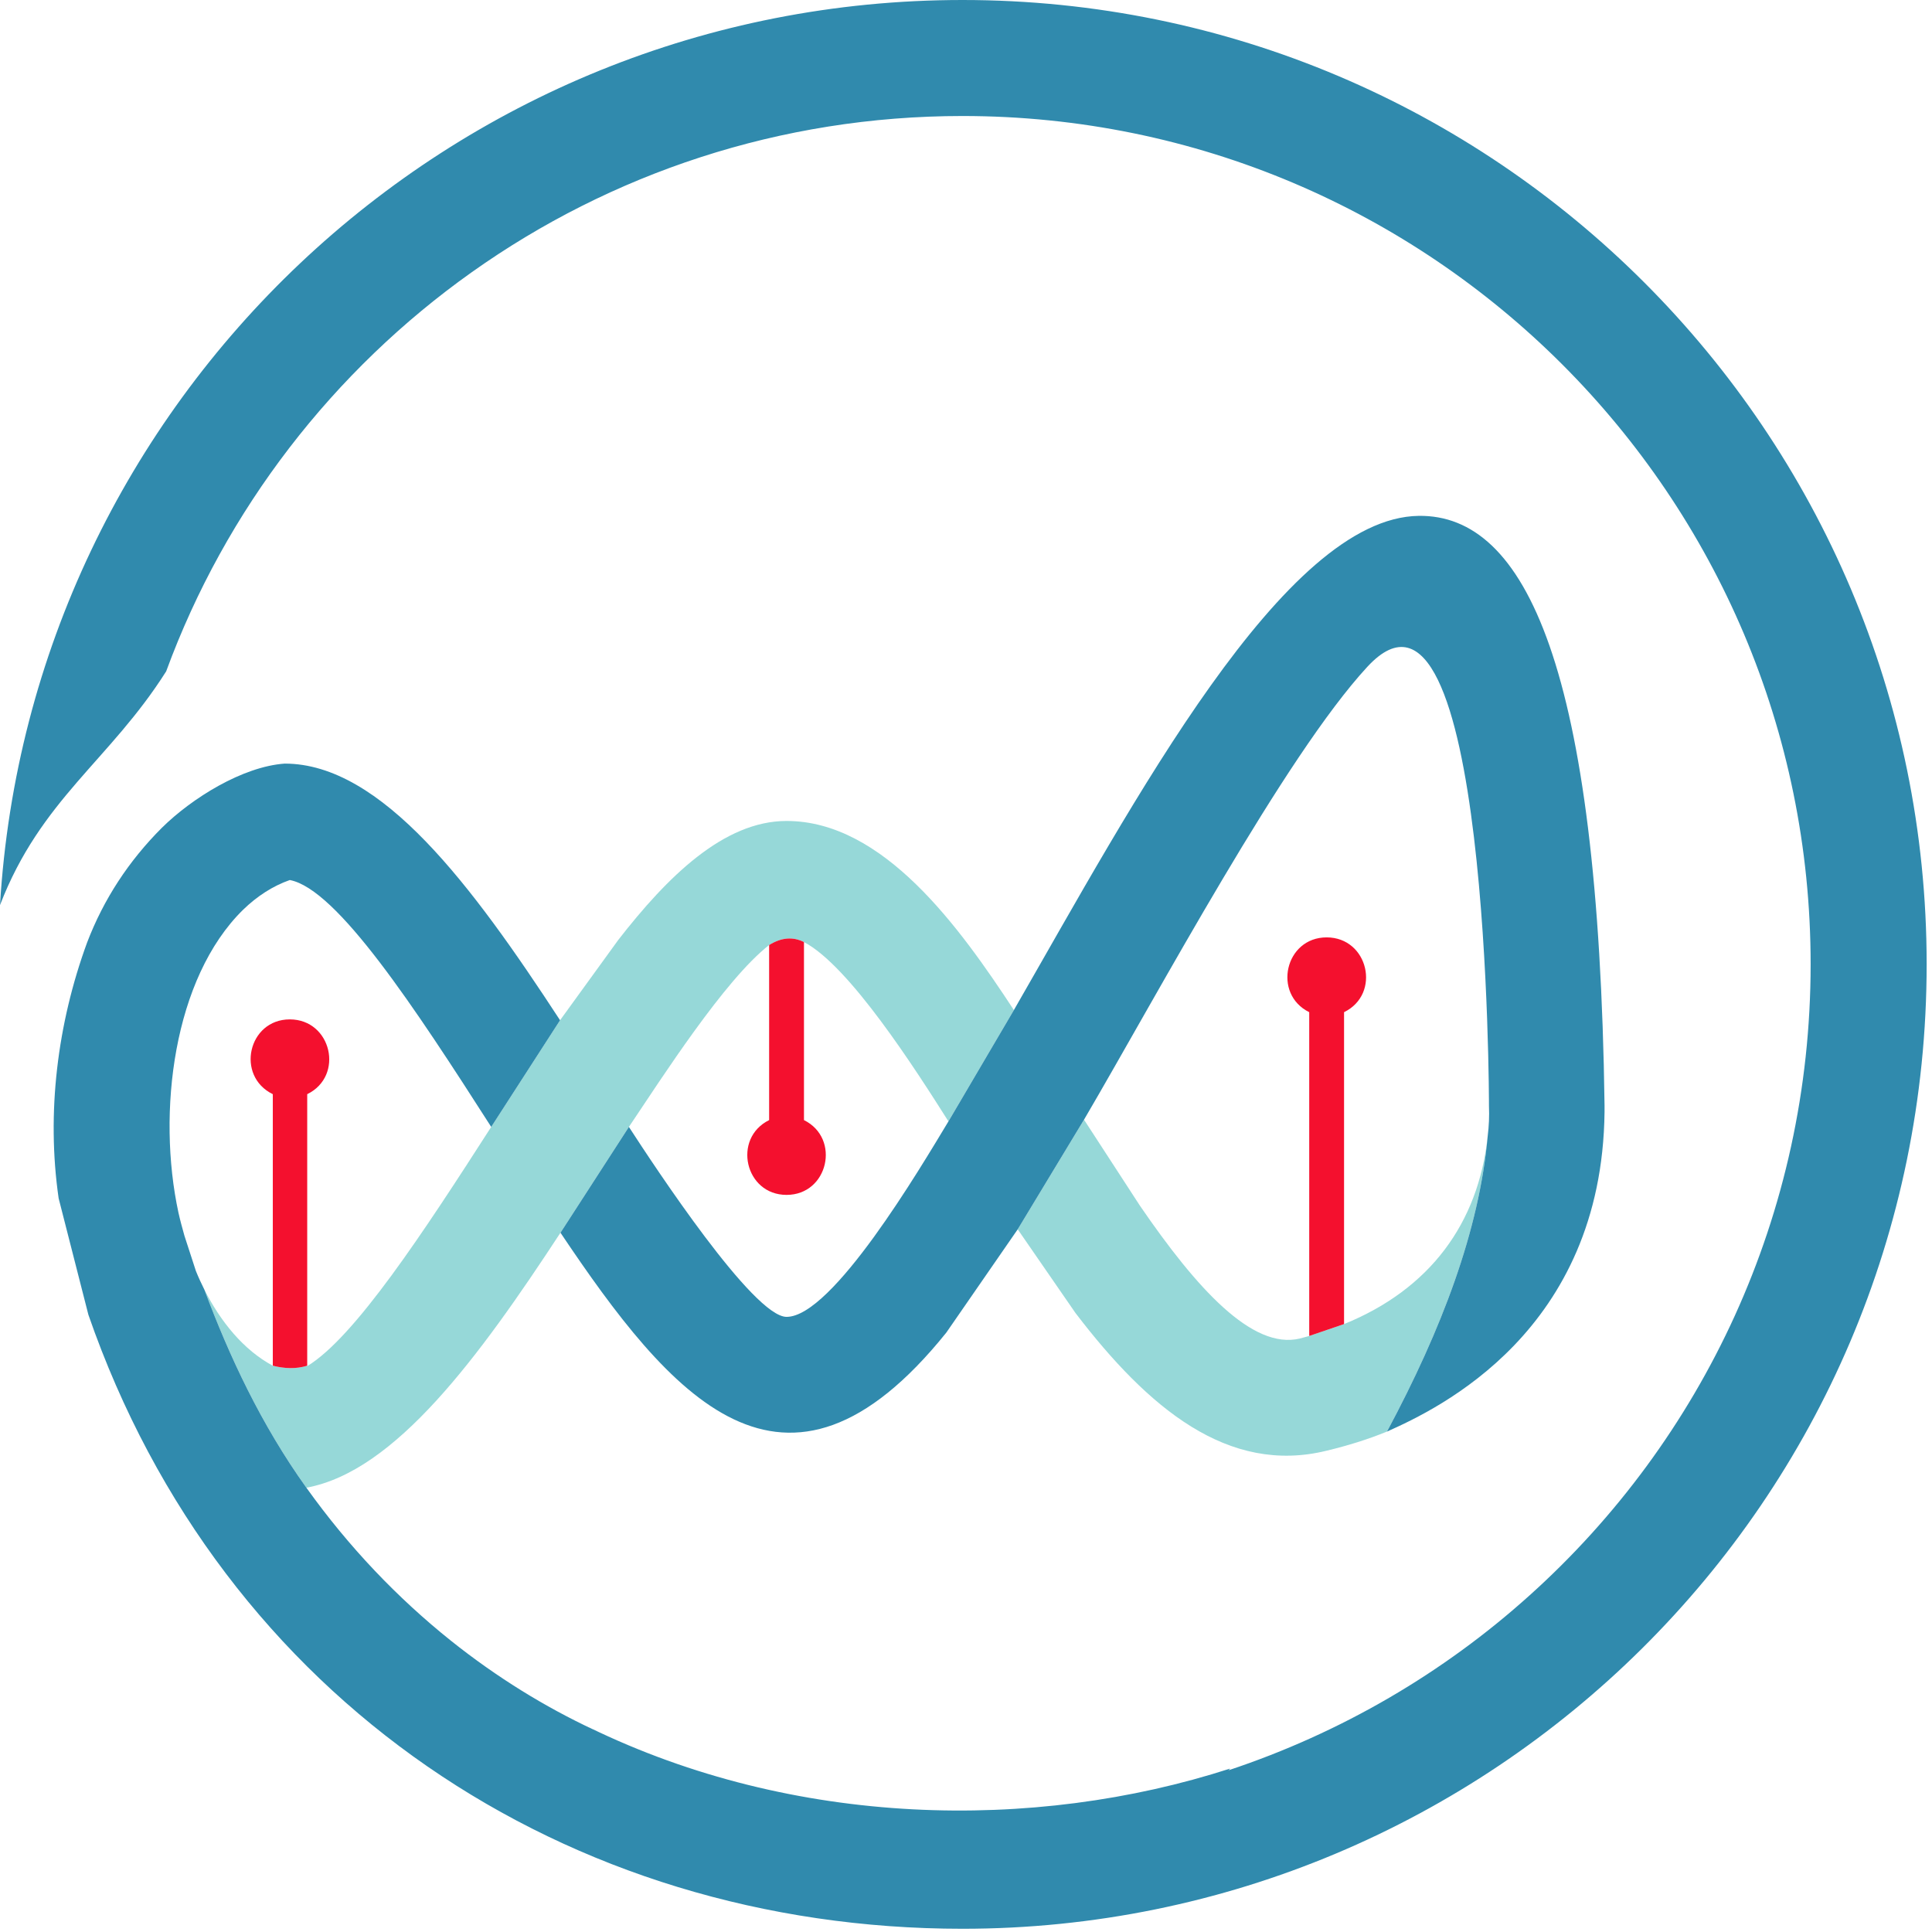 <?xml version="1.0" encoding="UTF-8" standalone="no"?>
<!DOCTYPE svg PUBLIC "-//W3C//DTD SVG 1.1//EN" "http://www.w3.org/Graphics/SVG/1.1/DTD/svg11.dtd">
<svg width="100%" height="100%" viewBox="0 0 358 358" version="1.1" xmlns="http://www.w3.org/2000/svg" xmlns:xlink="http://www.w3.org/1999/xlink" xml:space="preserve" xmlns:serif="http://www.serif.com/" style="fill-rule:evenodd;clip-rule:evenodd;stroke-linejoin:round;stroke-miterlimit:2;">
    <g transform="matrix(1,0,0,1,-420,-823)">
        <g>
            <g>
                <g transform="matrix(1,0,0,1,523.858,1022.37)">
                    <path d="M0,29.052L12.678,9.446C18.819,0.313 30.394,-17.797 38.663,-24.255C40.945,-25.672 43.071,-25.829 45.119,-24.805C53.544,-20.396 65.749,-1.262 71.89,8.422L84.015,-12.206C73.938,-27.562 59.843,-47.246 41.891,-47.246C30.237,-47.246 19.765,-36.854 10.708,-25.2L-0.079,-10.319L-12.835,9.446C-25.433,29.052 -38.11,48.422 -46.929,53.777L-46.929,53.698C-48.976,54.327 -51.103,54.249 -53.307,53.698C-58.74,50.785 -62.992,45.509 -65.984,39.603C-61.337,52.045 -55.432,64.644 -47.086,76.298C-30.63,73.305 -15.118,52.123 0,29.052M137.007,48.659C128.189,50.785 117.875,39.367 107.402,24.092L97.009,8.107L84.724,28.423L95.433,43.935C108.899,61.573 123.703,73.934 141.969,69.445C145.906,68.501 149.684,67.321 153.151,65.902C163.307,46.927 170.236,28.659 171.811,11.178C170.078,27.32 161.102,39.524 145.197,45.982L138.742,48.186C138.191,48.344 137.558,48.502 137.007,48.659" style="fill:rgb(150,216,216);"/>
                </g>
                <g transform="matrix(1,0,0,1,620.867,972.923)">
                    <path d="M0,57.556C13.936,33.777 37.164,-9.765 52.518,-26.381C75.117,-50.789 75.038,55.037 75.038,55.037C75.117,56.927 75.038,58.659 74.802,60.627C73.227,78.108 66.298,96.376 56.142,115.351C65.668,111.1 95.982,96.769 96.455,56.139L96.455,54.879C95.354,-26.381 81.809,-54.569 62.047,-54.334C37.085,-54.019 9.213,-1.341 -12.994,37.243L-25.119,57.871C-30.396,66.611 -46.614,94.092 -55.119,94.092C-61.26,94.092 -79.529,66.296 -84.332,58.895L-97.009,78.501C-76.772,108.659 -55.512,134.329 -25.513,97.005L-12.285,77.871L0,57.556ZM-90.946,170.548C-99.844,166.376 -108.741,160.943 -117.323,154.091C-127.166,146.219 -136.222,136.771 -144.096,125.746C-152.441,114.093 -158.347,101.494 -162.994,89.052C-163.544,87.951 -164.095,86.769 -164.568,85.588C-165.355,83.146 -166.064,81.021 -166.693,79.053C-167.087,77.636 -167.481,76.218 -167.796,74.801C-171.812,56.218 -168.742,31.335 -155.828,18.66C-153.229,16.139 -150.316,14.25 -147.167,13.147C-138.426,14.801 -124.017,36.769 -109.844,58.895L-97.088,39.13C-113.387,14.171 -130.158,-8.428 -148.112,-8.428C-155.907,-7.876 -165.276,-2.05 -170.867,3.461C-177.009,9.603 -181.654,16.691 -184.725,24.722C-190.237,39.761 -192.285,56.296 -190.001,72.123L-184.489,93.699C-159.686,165.194 -95.749,207.479 -22.521,207.479C75.117,207.479 156.142,128.502 156.142,28.739C156.142,-69.924 76.14,-149.923 -22.521,-149.923C-117.561,-149.923 -195.277,-75.751 -200.867,17.792C-193.308,-1.813 -180.553,-8.979 -170.079,-25.514C-148.033,-85.592 -90.237,-128.427 -22.521,-128.427C64.328,-128.427 134.644,-58.035 134.644,28.739C134.644,75.194 114.567,116.927 82.599,145.668C66.612,160.076 47.638,171.178 26.771,178.109L27.086,177.791C-9.451,189.603 -53.78,188.659 -91.733,170.156C-91.497,170.313 -91.183,170.392 -90.946,170.548" style="fill:rgb(48,138,173);"/>
                </g>
            </g>
            <g transform="matrix(1,0,0,1,568.976,1042.68)">
                <path d="M0,-12.125L0,-45.117C-2.048,-46.141 -4.174,-45.983 -6.456,-44.566L-6.456,-12.125C-13.307,-8.738 -10.945,1.734 -3.228,1.734C4.488,1.734 6.85,-8.738 0,-12.125M96.851,-45.983C89.133,-45.983 86.771,-35.511 93.623,-32.124L93.623,27.875L100.078,25.671L100.078,-32.124C107.007,-35.511 104.565,-45.983 96.851,-45.983M-92.048,33.387L-92.048,-16.928C-85.118,-20.313 -87.56,-30.787 -95.276,-30.787C-102.992,-30.787 -105.354,-20.313 -98.425,-16.928L-98.425,33.387C-96.221,33.938 -94.095,34.016 -92.048,33.387" style="fill:rgb(244,16,46);"/>
            </g>
        </g>
    </g>
</svg>
